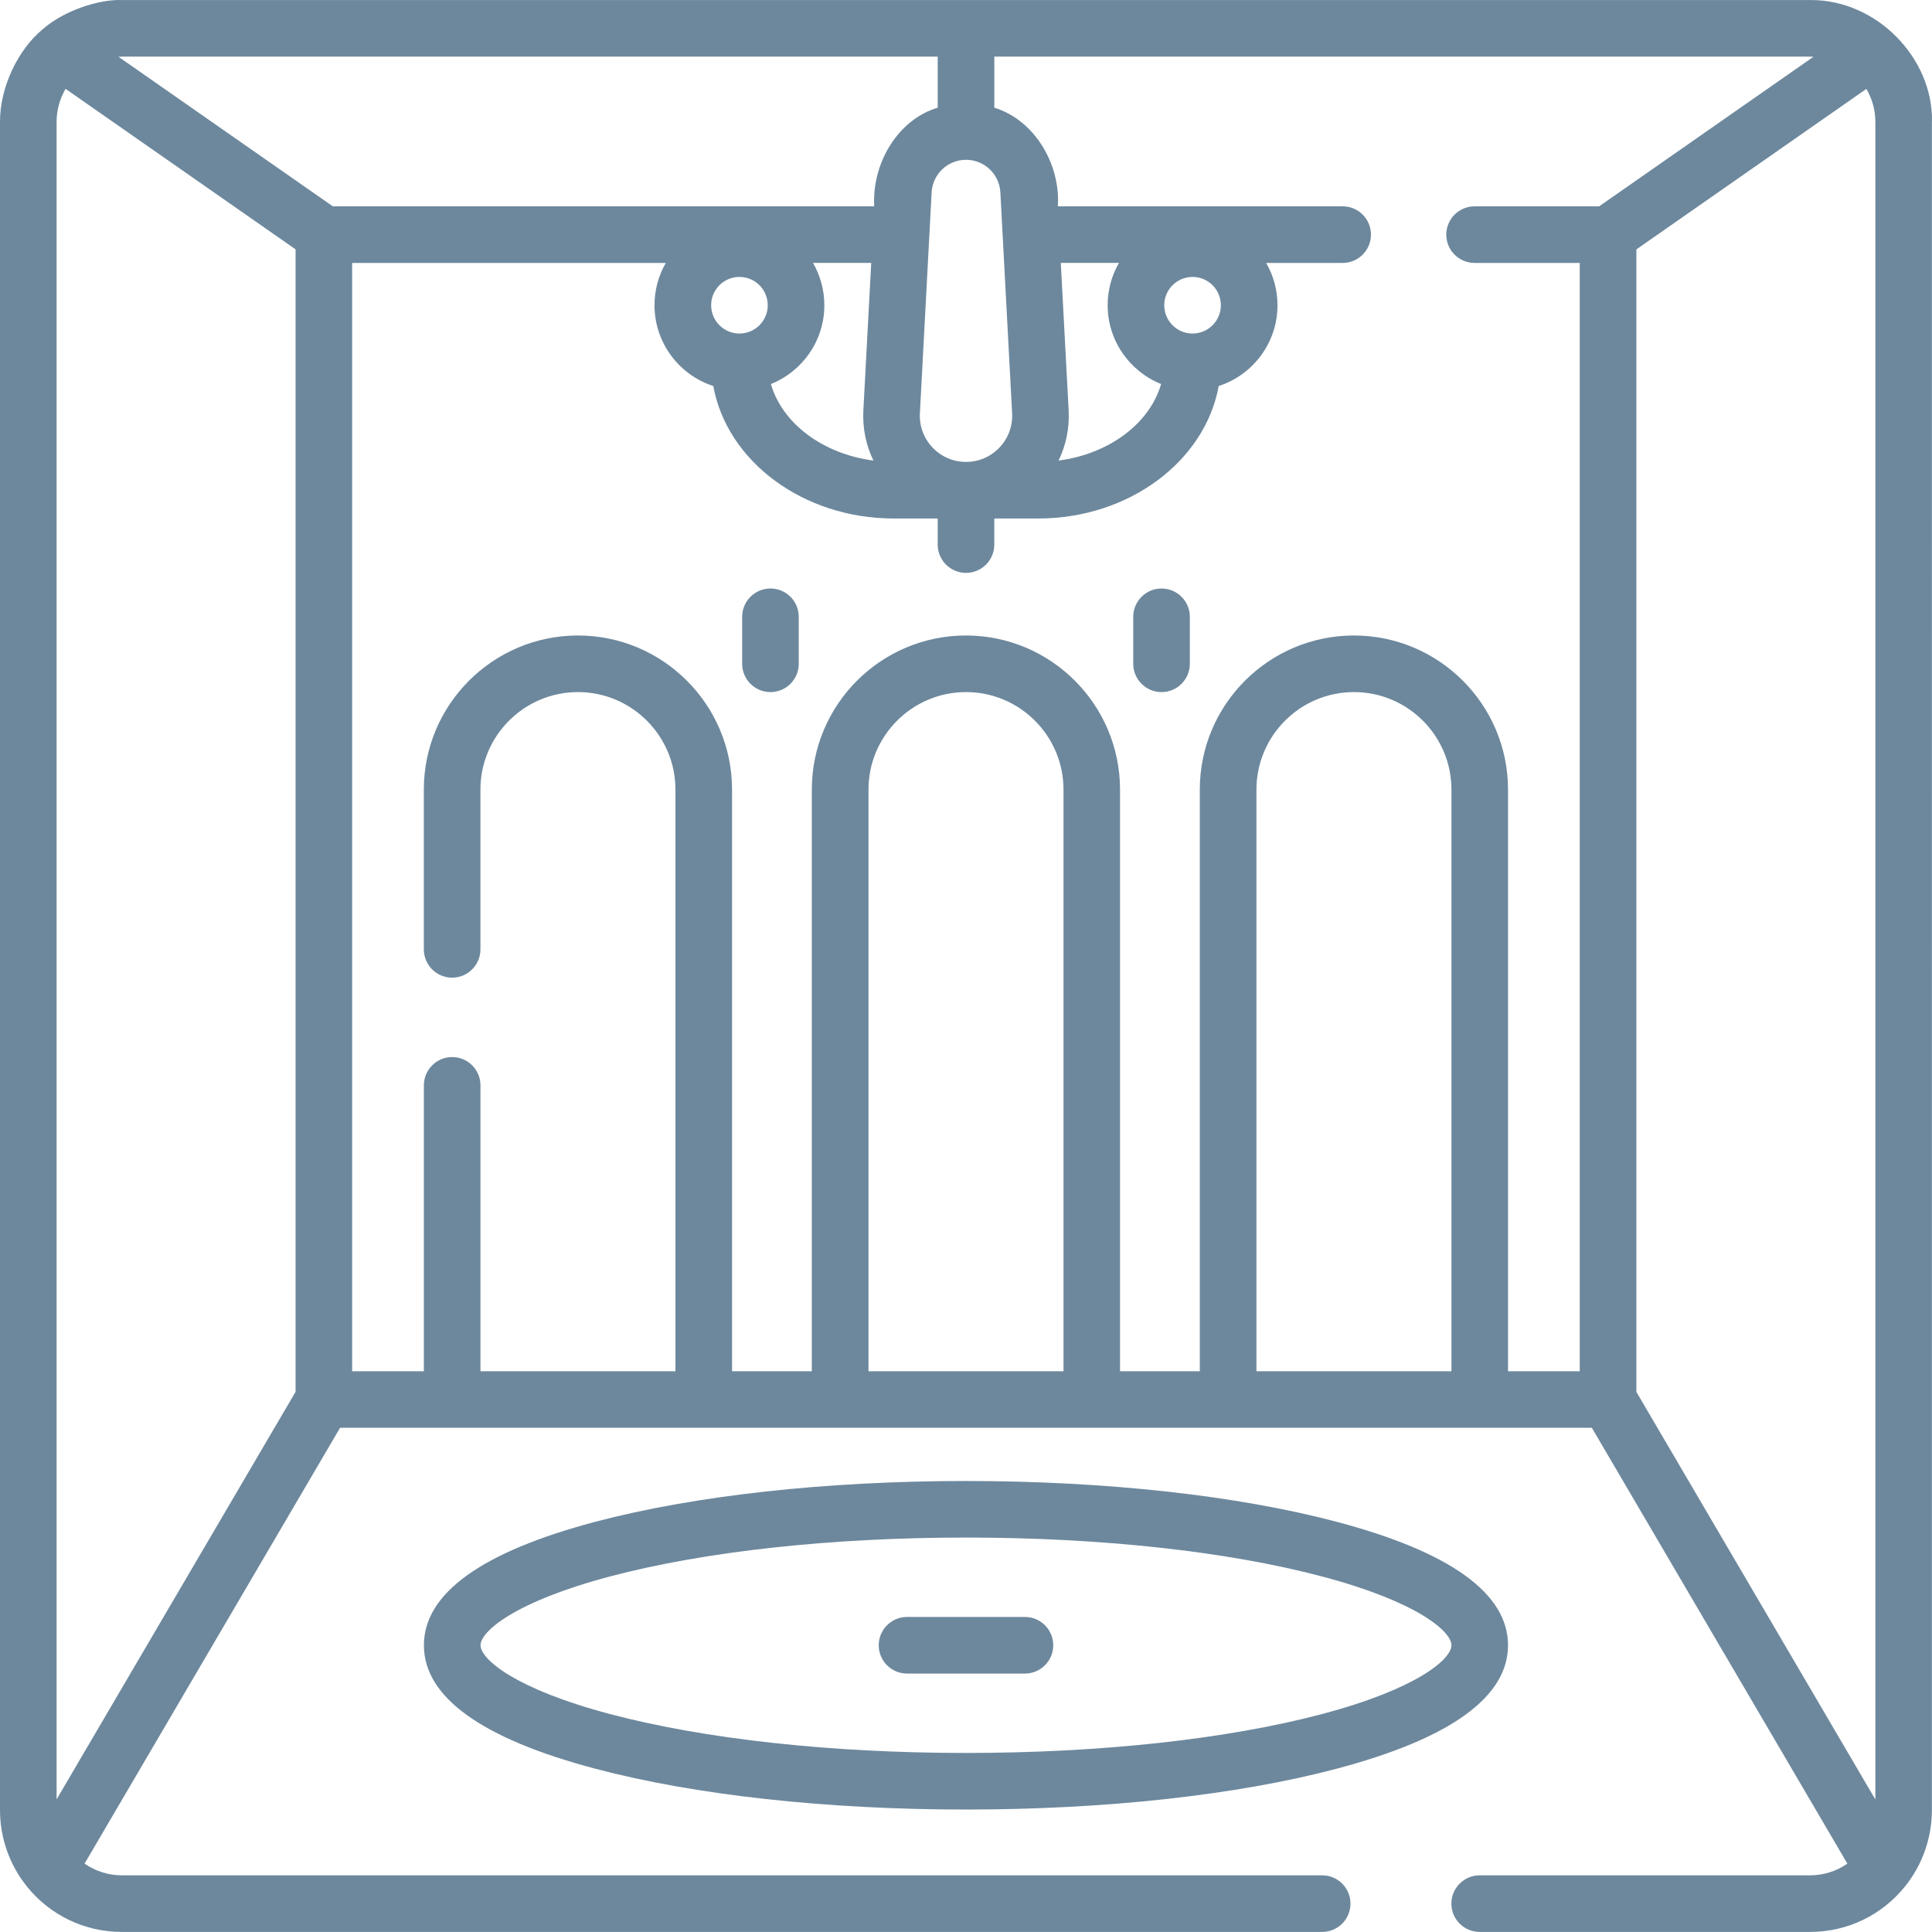 <?xml version="1.0" encoding="UTF-8"?>
<svg xmlns="http://www.w3.org/2000/svg" version="1.1" viewBox="0 0 512 512">
  <defs>
    <style>
      .cls-1 {
        fill: #6d889d;
      }
    </style>
  </defs>
  <!-- Generator: Adobe Illustrator 28.7.1, SVG Export Plug-In . SVG Version: 1.2.0 Build 142)  -->
  <g>
    <g id="Capa_1">
      <g>
        <path class="cls-1" d="M511.99,32.3C512.36,15.53,497.43-.13,479.7.01H32.29c-6.11-.22-15.39,2.78-21.08,7.83C4.75,13.2-.05,23.17,0,32.3v447.41c0,7.32,2.52,14.49,7.1,20.19,0,0,0,0,0,0s0,0,0,0c0,0,0,0,0,0,0,0,0,0,0,0,6.17,7.68,15.34,12.08,25.18,12.08h318.11c4.14,0,7.5-3.36,7.5-7.5s-3.36-7.5-7.5-7.5H32.29c-3.59,0-7.01-1.1-9.88-3.1l67.72-115.51h331.72l67.72,115.51c-2.86,2-6.29,3.1-9.88,3.1h-87.56c-4.14,0-7.5,3.36-7.5,7.5s3.36,7.5,7.5,7.5h87.56c9.84,0,19.01-4.4,25.18-12.08,0,0,0,0,0,0,0,0,0,0,0,0,0,0,0,0,0,0,0,0,0,0,0,0,4.58-5.69,7.1-12.86,7.1-20.19V32.3h0ZM480.58,15.05l-56.79,39.63h-33.01c-4.14,0-7.5,3.36-7.5,7.5s3.36,7.5,7.5,7.5h27.87v293.71h-19.01v-154.14c0-22.52-18.32-40.84-40.84-40.84s-40.84,18.32-40.84,40.84v154.14h-21.14v-154.14c0-22.52-18.32-40.84-40.84-40.84s-40.84,18.32-40.84,40.84v154.14h-21.14v-154.14c0-22.52-18.32-40.84-40.84-40.84s-40.84,18.32-40.84,40.84v42.34c0,4.14,3.36,7.5,7.5,7.5s7.5-3.36,7.5-7.5v-42.34c0-14.25,11.59-25.84,25.84-25.84s25.84,11.59,25.84,25.84v154.14h-51.67v-75.76c0-4.14-3.36-7.5-7.5-7.5s-7.5,3.36-7.5,7.5v75.76h-19.01V69.68h83.13c-1.91,3.3-3,7.13-3,11.21,0,9.99,6.55,18.48,15.58,21.41,3.6,19.86,23.69,35.11,47.85,35.11h11.62v6.91c0,4.14,3.36,7.5,7.5,7.5s7.5-3.36,7.5-7.5v-6.91h11.62c24.16,0,44.24-15.25,47.85-35.11,9.03-2.93,15.58-11.41,15.58-21.41,0-4.08-1.1-7.91-3-11.21h20.27c4.14,0,7.5-3.36,7.5-7.5s-3.36-7.5-7.5-7.5h-75.48c.74-10.85-5.91-22.77-16.83-26.14v-13.53h216.2c.3,0,.59.02.88.04h0ZM281.83,363.39h-51.67v-154.14c0-14.25,11.59-25.84,25.84-25.84s25.84,11.59,25.84,25.84v154.14h0ZM384.64,363.39h-51.67v-154.14c0-14.25,11.59-25.84,25.84-25.84s25.84,11.59,25.84,25.84v154.14ZM256,42.35c4.85,0,8.85,3.79,9.11,8.64l3.11,58.53c.18,3.39-1.01,6.61-3.34,9.07s-5.49,3.82-8.88,3.82-6.55-1.36-8.88-3.82c-2.33-2.46-3.52-5.69-3.34-9.07l3.11-58.53c.26-4.84,4.26-8.64,9.11-8.64h0ZM316.04,88.39c-4.14,0-7.5-3.36-7.5-7.5s3.36-7.5,7.5-7.5,7.5,3.36,7.5,7.5-3.36,7.5-7.5,7.5ZM307.7,101.78c-2.99,10.42-13.75,18.53-27.17,20.27,1.99-4.09,2.92-8.64,2.67-13.34l-2.08-39.04h15.42c-1.91,3.3-3,7.13-3,11.21,0,9.46,5.87,17.57,14.16,20.89h0ZM231.47,122.05c-13.42-1.74-24.17-9.85-27.17-20.27,8.29-3.32,14.16-11.43,14.16-20.89,0-4.08-1.1-7.91-3-11.21h15.42l-2.08,39.04c-.25,4.7.68,9.25,2.67,13.34ZM195.96,88.39c-4.14,0-7.5-3.36-7.5-7.5s3.36-7.5,7.5-7.5,7.5,3.36,7.5,7.5-3.36,7.5-7.5,7.5ZM248.5,15.01v13.53c-10.43,3.1-17.44,14.54-16.83,26.14H88.2L31.41,15.05c.29-.02.59-.04.88-.04h216.21ZM15,476.89V32.3c0-3.11.84-6.12,2.38-8.75l60.95,42.53v302.77l-63.34,108.02ZM433.66,368.86V66.09l60.95-42.53c1.54,2.63,2.38,5.64,2.38,8.74v444.59l-63.33-108.02Z"/>
        <path class="cls-1" d="M399.64,436.01c0-13.74-15.29-24.75-45.46-32.73-26.32-6.97-61.19-10.8-98.19-10.8s-71.87,3.84-98.19,10.8c-30.16,7.98-45.46,19-45.46,32.73s15.29,24.75,45.46,32.73c26.32,6.97,61.19,10.81,98.19,10.81s71.87-3.84,98.19-10.81c30.16-7.98,45.46-19,45.46-32.73ZM350.35,454.24c-25.11,6.65-58.61,10.31-94.35,10.31s-69.24-3.66-94.35-10.31c-25.16-6.66-34.3-14.55-34.3-18.23s9.13-11.57,34.3-18.23c25.11-6.65,58.61-10.31,94.35-10.31s69.24,3.66,94.35,10.31c25.16,6.66,34.3,14.55,34.3,18.23s-9.13,11.57-34.3,18.23Z"/>
        <path class="cls-1" d="M204.18,155.96c-4.14,0-7.5,3.36-7.5,7.5v12.45c0,4.14,3.36,7.5,7.5,7.5s7.5-3.36,7.5-7.5v-12.45c0-4.14-3.36-7.5-7.5-7.5Z"/>
        <path class="cls-1" d="M307.82,155.96c-4.14,0-7.5,3.36-7.5,7.5v12.45c0,4.14,3.36,7.5,7.5,7.5s7.5-3.36,7.5-7.5v-12.45c0-4.14-3.36-7.5-7.5-7.5Z"/>
        <path class="cls-1" d="M271.62,428.51h-31.25c-4.14,0-7.5,3.36-7.5,7.5s3.36,7.5,7.5,7.5h31.25c4.14,0,7.5-3.36,7.5-7.5s-3.36-7.5-7.5-7.5Z"/>
      </g>
    </g>
  </g>
</svg>